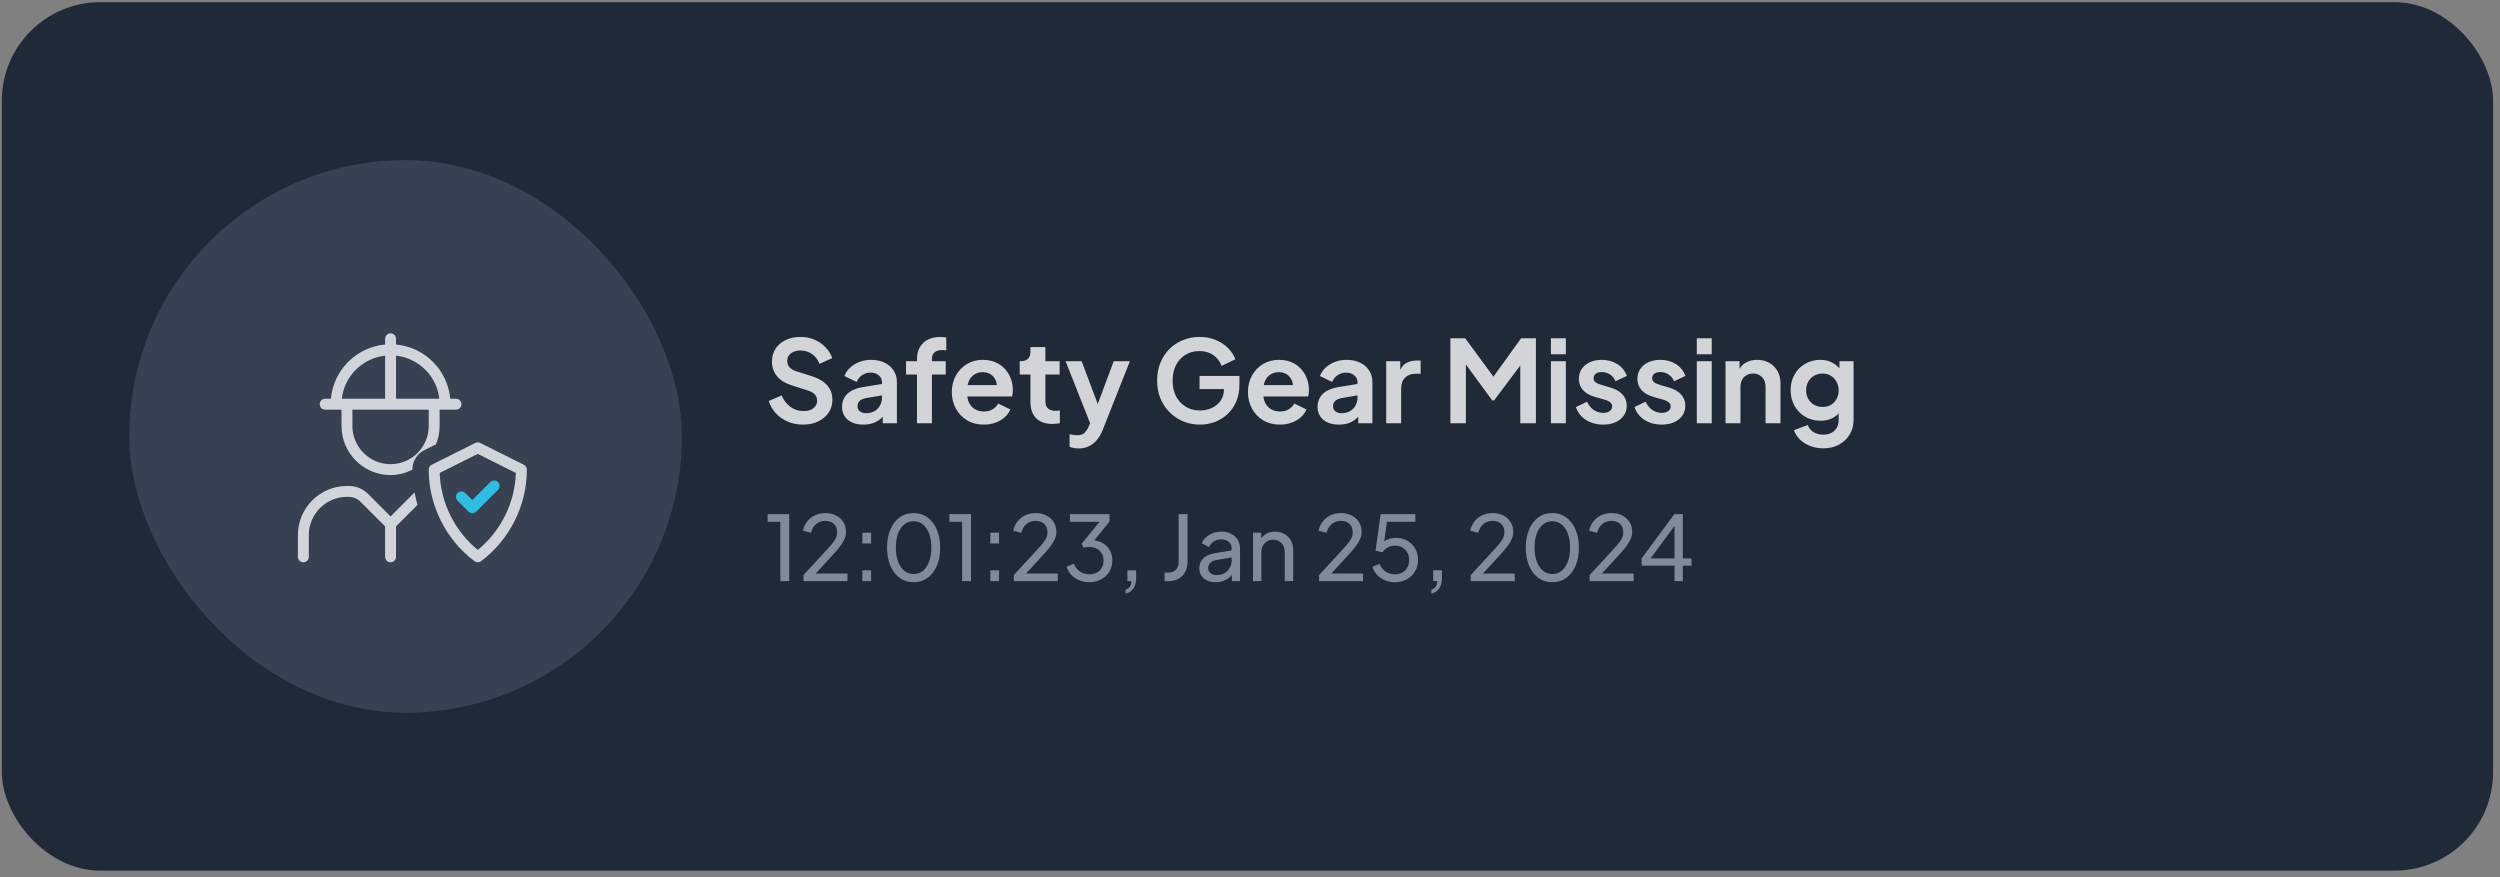 <svg width="285" height="100" viewBox="0 0 285 100" fill="none" xmlns="http://www.w3.org/2000/svg">
<rect x="0" y="0" width="285" height="100" fill="#808080" stroke="none"/>
<rect x="0.211" y="0.25" width="284" height="99" rx="11.223" fill="#1F2937"/>
<g clip-path="url(#clip0_1481_7873)">
<rect x="14.734" y="18.25" width="63" height="63" rx="31.5" fill="#374151"/>
<path d="M59.717 52.98L54.746 50.494C54.571 50.407 54.365 50.407 54.19 50.494L49.218 52.98C49.008 53.085 48.875 53.3 48.875 53.536C48.875 57.621 50.827 61.523 54.095 63.976C54.206 64.059 54.337 64.1 54.468 64.1C54.599 64.1 54.73 64.059 54.84 63.976C58.109 61.523 60.061 57.621 60.061 53.536C60.061 53.3 59.927 53.085 59.717 52.98ZM54.468 62.69C51.834 60.54 50.236 57.315 50.124 53.917L54.468 51.744L58.812 53.917C58.7 57.315 57.102 60.54 54.468 62.69ZM47.271 56.156C47.357 56.63 47.463 57.098 47.593 57.56L45.147 60.007V63.479C45.147 63.822 44.869 64.1 44.525 64.1C44.181 64.1 43.904 63.822 43.904 63.479V60.007L41.085 57.189C40.738 56.842 40.258 56.643 39.767 56.643H39.554C37.155 56.643 35.204 58.594 35.204 60.993V63.478C35.204 63.822 34.926 64.1 34.582 64.1C34.239 64.1 33.961 63.822 33.961 63.478V60.993C33.961 57.909 36.469 55.4 39.554 55.4H39.767C40.597 55.4 41.377 55.723 41.964 56.31L44.525 58.871L47.086 56.31C47.143 56.253 47.21 56.208 47.271 56.156ZM50.118 48.564V46.7H51.982C52.326 46.7 52.604 46.422 52.604 46.079C52.604 45.735 52.326 45.457 51.982 45.457H51.329C51.032 42.184 48.42 39.571 45.147 39.274V38.621C45.147 38.278 44.869 38 44.525 38C44.181 38 43.904 38.278 43.904 38.621V39.274C40.63 39.571 38.018 42.184 37.721 45.457H37.068C36.724 45.457 36.446 45.735 36.446 46.079C36.446 46.422 36.724 46.7 37.068 46.7H38.932V48.564C38.932 51.648 41.441 54.157 44.525 54.157C45.422 54.157 46.259 53.925 47.011 53.548C47.011 53.544 47.011 53.54 47.011 53.536C47.011 52.594 47.542 51.733 48.385 51.312L49.705 50.652C49.966 50.006 50.118 49.303 50.118 48.564ZM38.966 45.457C39.254 42.871 41.318 40.834 43.904 40.544V45.457H38.966ZM48.875 48.564C48.875 50.963 46.923 52.914 44.525 52.914C42.127 52.914 40.175 50.963 40.175 48.564V46.7H48.875V48.564ZM45.147 45.457V40.544C47.732 40.834 49.796 42.871 50.084 45.457H45.147Z" fill="#D1D5DB"/>
<path d="M55.893 54.961L53.846 57.007L53.043 56.203C52.8 55.961 52.407 55.961 52.164 56.203C51.922 56.446 51.922 56.839 52.164 57.082L53.407 58.325C53.528 58.447 53.688 58.507 53.846 58.507C54.005 58.507 54.164 58.447 54.286 58.325L56.772 55.839C57.014 55.597 57.014 55.203 56.772 54.961C56.529 54.718 56.136 54.718 55.893 54.961Z" fill="#2FBDE1"/>
</g>
<path opacity="0.8" d="M91.525 48.406C90.91 48.406 90.338 48.293 89.809 48.068C89.289 47.843 88.839 47.531 88.457 47.132C88.085 46.725 87.812 46.252 87.638 45.715L89.107 45.078C89.341 45.633 89.679 46.07 90.121 46.391C90.563 46.703 91.062 46.859 91.616 46.859C91.928 46.859 92.197 46.811 92.422 46.716C92.656 46.612 92.834 46.473 92.955 46.3C93.085 46.127 93.15 45.919 93.15 45.676C93.15 45.39 93.064 45.156 92.89 44.974C92.726 44.783 92.474 44.636 92.136 44.532L90.277 43.934C89.523 43.7 88.956 43.349 88.574 42.881C88.193 42.413 88.002 41.863 88.002 41.23C88.002 40.675 88.137 40.186 88.405 39.761C88.683 39.336 89.064 39.007 89.549 38.773C90.043 38.53 90.607 38.409 91.239 38.409C91.82 38.409 92.353 38.513 92.838 38.721C93.324 38.92 93.74 39.202 94.086 39.566C94.442 39.921 94.706 40.342 94.879 40.827L93.423 41.477C93.233 40.992 92.947 40.619 92.565 40.359C92.184 40.09 91.742 39.956 91.239 39.956C90.945 39.956 90.685 40.008 90.459 40.112C90.234 40.207 90.056 40.346 89.926 40.528C89.805 40.701 89.744 40.909 89.744 41.152C89.744 41.421 89.831 41.659 90.004 41.867C90.178 42.066 90.442 42.222 90.797 42.335L92.578 42.894C93.35 43.145 93.926 43.492 94.307 43.934C94.697 44.376 94.892 44.922 94.892 45.572C94.892 46.127 94.749 46.616 94.463 47.041C94.177 47.466 93.783 47.799 93.28 48.042C92.778 48.285 92.193 48.406 91.525 48.406ZM98.423 48.406C97.929 48.406 97.5 48.324 97.136 48.159C96.772 47.994 96.49 47.76 96.291 47.457C96.091 47.145 95.992 46.785 95.992 46.378C95.992 45.988 96.079 45.641 96.252 45.338C96.425 45.026 96.694 44.766 97.058 44.558C97.422 44.35 97.881 44.203 98.436 44.116L100.75 43.739V45.039L98.761 45.377C98.423 45.438 98.171 45.546 98.007 45.702C97.842 45.858 97.76 46.062 97.76 46.313C97.76 46.556 97.851 46.751 98.033 46.898C98.224 47.037 98.457 47.106 98.735 47.106C99.09 47.106 99.402 47.032 99.671 46.885C99.948 46.729 100.161 46.517 100.308 46.248C100.464 45.979 100.542 45.685 100.542 45.364V43.544C100.542 43.241 100.421 42.989 100.178 42.79C99.944 42.582 99.632 42.478 99.242 42.478C98.878 42.478 98.553 42.578 98.267 42.777C97.99 42.968 97.786 43.223 97.656 43.544L96.265 42.868C96.403 42.495 96.62 42.175 96.915 41.906C97.218 41.629 97.573 41.412 97.981 41.256C98.388 41.1 98.83 41.022 99.307 41.022C99.888 41.022 100.399 41.13 100.841 41.347C101.283 41.555 101.625 41.85 101.868 42.231C102.119 42.604 102.245 43.041 102.245 43.544V48.25H100.633V47.041L100.997 47.015C100.815 47.318 100.598 47.574 100.347 47.782C100.096 47.981 99.809 48.137 99.489 48.25C99.168 48.354 98.813 48.406 98.423 48.406ZM104.536 48.25V42.699H103.288V41.178H104.536V40.944C104.536 40.407 104.645 39.952 104.861 39.579C105.087 39.198 105.399 38.907 105.797 38.708C106.196 38.509 106.668 38.409 107.214 38.409C107.318 38.409 107.431 38.418 107.552 38.435C107.682 38.444 107.791 38.457 107.877 38.474V39.943C107.791 39.926 107.708 39.917 107.63 39.917C107.561 39.908 107.496 39.904 107.435 39.904C107.054 39.904 106.759 39.991 106.551 40.164C106.343 40.329 106.239 40.589 106.239 40.944V41.178H107.812V42.699H106.239V48.25H104.536ZM112.149 48.406C111.421 48.406 110.784 48.241 110.238 47.912C109.692 47.583 109.268 47.136 108.964 46.573C108.661 46.01 108.509 45.386 108.509 44.701C108.509 43.99 108.661 43.362 108.964 42.816C109.276 42.261 109.697 41.824 110.225 41.503C110.763 41.182 111.361 41.022 112.019 41.022C112.574 41.022 113.059 41.113 113.475 41.295C113.9 41.477 114.26 41.728 114.554 42.049C114.849 42.37 115.074 42.738 115.23 43.154C115.386 43.561 115.464 44.003 115.464 44.48C115.464 44.601 115.456 44.727 115.438 44.857C115.43 44.987 115.408 45.1 115.373 45.195H109.913V43.895H114.411L113.605 44.506C113.683 44.107 113.662 43.752 113.54 43.44C113.428 43.128 113.237 42.881 112.968 42.699C112.708 42.517 112.392 42.426 112.019 42.426C111.664 42.426 111.348 42.517 111.07 42.699C110.793 42.872 110.581 43.132 110.433 43.479C110.295 43.817 110.243 44.229 110.277 44.714C110.243 45.147 110.299 45.533 110.446 45.871C110.602 46.2 110.828 46.456 111.122 46.638C111.426 46.82 111.772 46.911 112.162 46.911C112.552 46.911 112.882 46.829 113.15 46.664C113.428 46.499 113.644 46.278 113.8 46.001L115.178 46.677C115.04 47.015 114.823 47.314 114.528 47.574C114.234 47.834 113.883 48.038 113.475 48.185C113.077 48.332 112.635 48.406 112.149 48.406ZM119.979 48.328C119.182 48.328 118.562 48.111 118.12 47.678C117.687 47.236 117.47 46.616 117.47 45.819V42.699H116.248V41.178H116.378C116.725 41.178 116.994 41.087 117.184 40.905C117.375 40.723 117.47 40.459 117.47 40.112V39.566H119.173V41.178H120.798V42.699H119.173V45.728C119.173 45.962 119.212 46.161 119.29 46.326C119.377 46.491 119.507 46.616 119.68 46.703C119.862 46.79 120.092 46.833 120.369 46.833C120.43 46.833 120.499 46.829 120.577 46.82C120.664 46.811 120.746 46.803 120.824 46.794V48.25C120.703 48.267 120.564 48.285 120.408 48.302C120.252 48.319 120.109 48.328 119.979 48.328ZM122.984 51.123C122.793 51.123 122.607 51.106 122.425 51.071C122.243 51.045 122.078 50.997 121.931 50.928V49.498C122.043 49.524 122.178 49.55 122.334 49.576C122.498 49.602 122.65 49.615 122.789 49.615C123.179 49.615 123.46 49.524 123.634 49.342C123.816 49.16 123.976 48.922 124.115 48.627L124.583 47.535L124.557 48.965L121.476 41.178H123.309L125.467 46.924H124.817L126.962 41.178H128.808L125.727 48.965C125.545 49.424 125.324 49.814 125.064 50.135C124.804 50.456 124.5 50.698 124.154 50.863C123.816 51.036 123.426 51.123 122.984 51.123ZM136.785 48.406C136.092 48.406 135.451 48.28 134.861 48.029C134.272 47.778 133.756 47.427 133.314 46.976C132.872 46.525 132.526 45.997 132.274 45.39C132.032 44.783 131.91 44.12 131.91 43.401C131.91 42.682 132.027 42.019 132.261 41.412C132.504 40.797 132.842 40.268 133.275 39.826C133.717 39.375 134.233 39.029 134.822 38.786C135.412 38.535 136.053 38.409 136.746 38.409C137.44 38.409 138.059 38.526 138.605 38.76C139.16 38.994 139.628 39.306 140.009 39.696C140.391 40.077 140.664 40.498 140.828 40.957L139.255 41.711C139.073 41.208 138.766 40.801 138.332 40.489C137.899 40.177 137.37 40.021 136.746 40.021C136.14 40.021 135.602 40.164 135.134 40.45C134.675 40.736 134.315 41.13 134.055 41.633C133.804 42.136 133.678 42.725 133.678 43.401C133.678 44.077 133.808 44.671 134.068 45.182C134.337 45.685 134.705 46.079 135.173 46.365C135.641 46.651 136.179 46.794 136.785 46.794C137.279 46.794 137.734 46.699 138.15 46.508C138.566 46.309 138.9 46.031 139.151 45.676C139.403 45.312 139.528 44.883 139.528 44.389V43.648L140.334 44.35H136.746V42.855H141.296V43.83C141.296 44.575 141.171 45.234 140.919 45.806C140.668 46.378 140.326 46.859 139.892 47.249C139.468 47.63 138.987 47.921 138.449 48.12C137.912 48.311 137.357 48.406 136.785 48.406ZM145.906 48.406C145.178 48.406 144.541 48.241 143.995 47.912C143.449 47.583 143.025 47.136 142.721 46.573C142.418 46.01 142.266 45.386 142.266 44.701C142.266 43.99 142.418 43.362 142.721 42.816C143.033 42.261 143.454 41.824 143.982 41.503C144.52 41.182 145.118 41.022 145.776 41.022C146.331 41.022 146.816 41.113 147.232 41.295C147.657 41.477 148.017 41.728 148.311 42.049C148.606 42.37 148.831 42.738 148.987 43.154C149.143 43.561 149.221 44.003 149.221 44.48C149.221 44.601 149.213 44.727 149.195 44.857C149.187 44.987 149.165 45.1 149.13 45.195H143.67V43.895H148.168L147.362 44.506C147.44 44.107 147.419 43.752 147.297 43.44C147.185 43.128 146.994 42.881 146.725 42.699C146.465 42.517 146.149 42.426 145.776 42.426C145.421 42.426 145.105 42.517 144.827 42.699C144.55 42.872 144.338 43.132 144.19 43.479C144.052 43.817 144 44.229 144.034 44.714C144 45.147 144.056 45.533 144.203 45.871C144.359 46.2 144.585 46.456 144.879 46.638C145.183 46.82 145.529 46.911 145.919 46.911C146.309 46.911 146.639 46.829 146.907 46.664C147.185 46.499 147.401 46.278 147.557 46.001L148.935 46.677C148.797 47.015 148.58 47.314 148.285 47.574C147.991 47.834 147.64 48.038 147.232 48.185C146.834 48.332 146.392 48.406 145.906 48.406ZM152.632 48.406C152.138 48.406 151.709 48.324 151.345 48.159C150.981 47.994 150.699 47.76 150.5 47.457C150.301 47.145 150.201 46.785 150.201 46.378C150.201 45.988 150.288 45.641 150.461 45.338C150.634 45.026 150.903 44.766 151.267 44.558C151.631 44.35 152.09 44.203 152.645 44.116L154.959 43.739V45.039L152.97 45.377C152.632 45.438 152.381 45.546 152.216 45.702C152.051 45.858 151.969 46.062 151.969 46.313C151.969 46.556 152.06 46.751 152.242 46.898C152.433 47.037 152.667 47.106 152.944 47.106C153.299 47.106 153.611 47.032 153.88 46.885C154.157 46.729 154.37 46.517 154.517 46.248C154.673 45.979 154.751 45.685 154.751 45.364V43.544C154.751 43.241 154.63 42.989 154.387 42.79C154.153 42.582 153.841 42.478 153.451 42.478C153.087 42.478 152.762 42.578 152.476 42.777C152.199 42.968 151.995 43.223 151.865 43.544L150.474 42.868C150.613 42.495 150.829 42.175 151.124 41.906C151.427 41.629 151.783 41.412 152.19 41.256C152.597 41.1 153.039 41.022 153.516 41.022C154.097 41.022 154.608 41.13 155.05 41.347C155.492 41.555 155.834 41.85 156.077 42.231C156.328 42.604 156.454 43.041 156.454 43.544V48.25H154.842V47.041L155.206 47.015C155.024 47.318 154.807 47.574 154.556 47.782C154.305 47.981 154.019 48.137 153.698 48.25C153.377 48.354 153.022 48.406 152.632 48.406ZM158.028 48.25V41.178H159.627V42.751L159.497 42.517C159.662 41.988 159.917 41.62 160.264 41.412C160.619 41.204 161.044 41.1 161.538 41.1H161.954V42.608H161.343C160.858 42.608 160.468 42.76 160.173 43.063C159.878 43.358 159.731 43.774 159.731 44.311V48.25H158.028ZM165.344 48.25V38.565H167.034L170.661 43.492H169.855L173.404 38.565H175.094V48.25H173.313V40.58L174.002 40.749L170.323 45.65H170.115L166.527 40.749L167.112 40.58V48.25H165.344ZM176.804 48.25V41.178H178.507V48.25H176.804ZM176.804 40.385V38.565H178.507V40.385H176.804ZM182.771 48.406C182.017 48.406 181.358 48.228 180.795 47.873C180.24 47.509 179.859 47.019 179.651 46.404L180.925 45.793C181.107 46.192 181.358 46.504 181.679 46.729C182.008 46.954 182.372 47.067 182.771 47.067C183.083 47.067 183.33 46.998 183.512 46.859C183.694 46.72 183.785 46.538 183.785 46.313C183.785 46.174 183.746 46.062 183.668 45.975C183.598 45.88 183.499 45.802 183.369 45.741C183.247 45.672 183.113 45.615 182.966 45.572L181.809 45.247C181.211 45.074 180.756 44.809 180.444 44.454C180.14 44.099 179.989 43.678 179.989 43.193C179.989 42.76 180.097 42.383 180.314 42.062C180.539 41.733 180.847 41.477 181.237 41.295C181.635 41.113 182.09 41.022 182.602 41.022C183.269 41.022 183.858 41.182 184.37 41.503C184.881 41.824 185.245 42.274 185.462 42.855L184.162 43.466C184.04 43.145 183.837 42.89 183.551 42.699C183.265 42.508 182.944 42.413 182.589 42.413C182.303 42.413 182.077 42.478 181.913 42.608C181.748 42.738 181.666 42.907 181.666 43.115C181.666 43.245 181.7 43.358 181.77 43.453C181.839 43.548 181.934 43.626 182.056 43.687C182.186 43.748 182.333 43.804 182.498 43.856L183.629 44.194C184.209 44.367 184.656 44.627 184.968 44.974C185.288 45.321 185.449 45.745 185.449 46.248C185.449 46.673 185.336 47.05 185.111 47.379C184.885 47.7 184.573 47.951 184.175 48.133C183.776 48.315 183.308 48.406 182.771 48.406ZM189.448 48.406C188.694 48.406 188.036 48.228 187.472 47.873C186.918 47.509 186.536 47.019 186.328 46.404L187.602 45.793C187.784 46.192 188.036 46.504 188.356 46.729C188.686 46.954 189.05 47.067 189.448 47.067C189.76 47.067 190.007 46.998 190.189 46.859C190.371 46.72 190.462 46.538 190.462 46.313C190.462 46.174 190.423 46.062 190.345 45.975C190.276 45.88 190.176 45.802 190.046 45.741C189.925 45.672 189.791 45.615 189.643 45.572L188.486 45.247C187.888 45.074 187.433 44.809 187.121 44.454C186.818 44.099 186.666 43.678 186.666 43.193C186.666 42.76 186.775 42.383 186.991 42.062C187.217 41.733 187.524 41.477 187.914 41.295C188.313 41.113 188.768 41.022 189.279 41.022C189.947 41.022 190.536 41.182 191.047 41.503C191.559 41.824 191.923 42.274 192.139 42.855L190.839 43.466C190.718 43.145 190.514 42.89 190.228 42.699C189.942 42.508 189.622 42.413 189.266 42.413C188.98 42.413 188.755 42.478 188.59 42.608C188.426 42.738 188.343 42.907 188.343 43.115C188.343 43.245 188.378 43.358 188.447 43.453C188.517 43.548 188.612 43.626 188.733 43.687C188.863 43.748 189.011 43.804 189.175 43.856L190.306 44.194C190.887 44.367 191.333 44.627 191.645 44.974C191.966 45.321 192.126 45.745 192.126 46.248C192.126 46.673 192.014 47.05 191.788 47.379C191.563 47.7 191.251 47.951 190.852 48.133C190.454 48.315 189.986 48.406 189.448 48.406ZM193.435 48.25V41.178H195.138V48.25H193.435ZM193.435 40.385V38.565H195.138V40.385H193.435ZM196.71 48.25V41.178H198.309V42.569L198.179 42.322C198.344 41.897 198.613 41.577 198.985 41.36C199.367 41.135 199.809 41.022 200.311 41.022C200.831 41.022 201.291 41.135 201.689 41.36C202.097 41.585 202.413 41.902 202.638 42.309C202.864 42.708 202.976 43.171 202.976 43.7V48.25H201.273V44.103C201.273 43.791 201.213 43.522 201.091 43.297C200.97 43.072 200.801 42.898 200.584 42.777C200.376 42.647 200.129 42.582 199.843 42.582C199.566 42.582 199.319 42.647 199.102 42.777C198.886 42.898 198.717 43.072 198.595 43.297C198.474 43.522 198.413 43.791 198.413 44.103V48.25H196.71ZM207.849 51.11C207.32 51.11 206.83 51.023 206.38 50.85C205.929 50.677 205.539 50.434 205.21 50.122C204.889 49.819 204.655 49.459 204.508 49.043L206.094 48.445C206.198 48.774 206.401 49.039 206.705 49.238C207.017 49.446 207.398 49.55 207.849 49.55C208.195 49.55 208.499 49.485 208.759 49.355C209.027 49.225 209.235 49.034 209.383 48.783C209.53 48.54 209.604 48.246 209.604 47.899V46.287L209.929 46.677C209.686 47.102 209.361 47.422 208.954 47.639C208.546 47.856 208.083 47.964 207.563 47.964C206.904 47.964 206.315 47.812 205.795 47.509C205.275 47.206 204.867 46.79 204.573 46.261C204.278 45.732 204.131 45.139 204.131 44.48C204.131 43.813 204.278 43.219 204.573 42.699C204.867 42.179 205.27 41.772 205.782 41.477C206.293 41.174 206.874 41.022 207.524 41.022C208.052 41.022 208.516 41.135 208.915 41.36C209.322 41.577 209.66 41.893 209.929 42.309L209.695 42.738V41.178H211.307V47.899C211.307 48.514 211.155 49.065 210.852 49.55C210.557 50.035 210.15 50.417 209.63 50.694C209.118 50.971 208.525 51.11 207.849 51.11ZM207.771 46.391C208.135 46.391 208.451 46.313 208.72 46.157C208.997 45.992 209.214 45.767 209.37 45.481C209.526 45.195 209.604 44.866 209.604 44.493C209.604 44.129 209.521 43.804 209.357 43.518C209.201 43.223 208.984 42.994 208.707 42.829C208.438 42.664 208.126 42.582 207.771 42.582C207.415 42.582 207.095 42.664 206.809 42.829C206.523 42.994 206.297 43.223 206.133 43.518C205.977 43.804 205.899 44.129 205.899 44.493C205.899 44.857 205.977 45.182 206.133 45.468C206.297 45.754 206.518 45.979 206.796 46.144C207.082 46.309 207.407 46.391 207.771 46.391Z" fill="white"/>
<path opacity="0.8" d="M88.956 66.25V59.484H87.511V58.612H89.971V66.25H88.956ZM91.599 66.25V65.553L93.711 63.267C94.128 62.822 94.46 62.457 94.706 62.17C94.959 61.883 95.143 61.627 95.259 61.401C95.375 61.175 95.433 60.936 95.433 60.683C95.433 60.266 95.311 59.945 95.064 59.72C94.818 59.494 94.494 59.381 94.091 59.381C93.68 59.381 93.332 59.501 93.045 59.74C92.758 59.973 92.56 60.304 92.45 60.735L91.538 60.499C91.627 60.089 91.791 59.733 92.03 59.433C92.269 59.132 92.567 58.9 92.922 58.736C93.277 58.572 93.667 58.489 94.091 58.489C94.555 58.489 94.962 58.582 95.311 58.766C95.666 58.944 95.943 59.193 96.141 59.515C96.346 59.836 96.448 60.208 96.448 60.632C96.448 60.912 96.39 61.186 96.274 61.452C96.158 61.719 95.987 62.002 95.762 62.303C95.536 62.597 95.242 62.939 94.88 63.328L92.994 65.379H96.612V66.25H91.599ZM98.311 66.25V65.02H99.305V66.25H98.311ZM98.311 61.955V60.724H99.305V61.955H98.311ZM104.158 66.373C103.55 66.373 103.016 66.209 102.559 65.881C102.107 65.546 101.756 65.085 101.503 64.497C101.25 63.902 101.123 63.212 101.123 62.426C101.123 61.64 101.25 60.953 101.503 60.365C101.756 59.771 102.107 59.31 102.559 58.982C103.01 58.654 103.539 58.489 104.148 58.489C104.756 58.489 105.286 58.654 105.737 58.982C106.188 59.31 106.54 59.771 106.793 60.365C107.052 60.953 107.182 61.64 107.182 62.426C107.182 63.212 107.056 63.902 106.803 64.497C106.55 65.092 106.194 65.553 105.737 65.881C105.286 66.209 104.759 66.373 104.158 66.373ZM104.158 65.44C104.568 65.44 104.923 65.317 105.224 65.071C105.525 64.818 105.757 64.466 105.921 64.015C106.092 63.564 106.177 63.034 106.177 62.426C106.177 61.818 106.092 61.288 105.921 60.837C105.757 60.386 105.521 60.038 105.214 59.791C104.913 59.545 104.558 59.422 104.148 59.422C103.738 59.422 103.382 59.545 103.081 59.791C102.781 60.038 102.545 60.386 102.374 60.837C102.21 61.288 102.128 61.818 102.128 62.426C102.128 63.028 102.21 63.554 102.374 64.005C102.545 64.456 102.781 64.808 103.081 65.061C103.389 65.314 103.748 65.44 104.158 65.44ZM109.68 66.25V59.484H108.234V58.612H110.695V66.25H109.68ZM112.897 66.25V65.02H113.891V66.25H112.897ZM112.897 61.955V60.724H113.891V61.955H112.897ZM115.577 66.25V65.553L117.688 63.267C118.105 62.822 118.437 62.457 118.683 62.17C118.936 61.883 119.12 61.627 119.236 61.401C119.353 61.175 119.411 60.936 119.411 60.683C119.411 60.266 119.288 59.945 119.042 59.72C118.796 59.494 118.471 59.381 118.068 59.381C117.658 59.381 117.309 59.501 117.022 59.74C116.735 59.973 116.537 60.304 116.428 60.735L115.515 60.499C115.604 60.089 115.768 59.733 116.007 59.433C116.246 59.132 116.544 58.9 116.899 58.736C117.255 58.572 117.644 58.489 118.068 58.489C118.533 58.489 118.939 58.582 119.288 58.766C119.643 58.944 119.92 59.193 120.118 59.515C120.323 59.836 120.426 60.208 120.426 60.632C120.426 60.912 120.368 61.186 120.251 61.452C120.135 61.719 119.964 62.002 119.739 62.303C119.513 62.597 119.219 62.939 118.857 63.328L116.971 65.379H120.59V66.25H115.577ZM124.174 66.373C123.771 66.373 123.395 66.301 123.046 66.158C122.698 66.014 122.397 65.813 122.144 65.553C121.891 65.286 121.703 64.972 121.58 64.61L122.431 64.261C122.575 64.644 122.8 64.941 123.108 65.153C123.415 65.365 123.771 65.471 124.174 65.471C124.488 65.471 124.769 65.409 125.015 65.286C125.261 65.163 125.452 64.986 125.589 64.753C125.732 64.521 125.804 64.241 125.804 63.913C125.804 63.578 125.732 63.297 125.589 63.072C125.452 62.84 125.261 62.662 125.015 62.539C124.769 62.416 124.485 62.354 124.164 62.354C124.061 62.354 123.948 62.361 123.825 62.375C123.709 62.389 123.61 62.409 123.528 62.436L123.313 61.975L125.353 59.484H121.97V58.612H126.491V59.453L124.543 61.852L124.482 61.586C124.939 61.599 125.343 61.705 125.691 61.903C126.04 62.102 126.313 62.371 126.511 62.713C126.71 63.048 126.809 63.441 126.809 63.892C126.809 64.357 126.696 64.777 126.47 65.153C126.245 65.529 125.934 65.826 125.537 66.045C125.141 66.264 124.687 66.373 124.174 66.373ZM128.319 67.675V67.214C128.531 67.159 128.692 67.053 128.801 66.896C128.91 66.739 128.972 66.523 128.986 66.25H128.524V65.02H129.519V65.891C129.519 66.383 129.416 66.78 129.211 67.08C129.013 67.381 128.716 67.579 128.319 67.675ZM132.765 66.25V65.276H133.186C133.548 65.276 133.835 65.17 134.047 64.958C134.259 64.74 134.364 64.446 134.364 64.077V58.612H135.379V64.056C135.379 64.5 135.287 64.886 135.103 65.215C134.925 65.543 134.672 65.799 134.344 65.984C134.016 66.161 133.63 66.25 133.186 66.25H132.765ZM138.565 66.373C138.203 66.373 137.882 66.308 137.601 66.178C137.328 66.041 137.113 65.857 136.956 65.625C136.798 65.385 136.72 65.112 136.72 64.805C136.72 64.511 136.781 64.248 136.904 64.015C137.034 63.776 137.232 63.574 137.499 63.41C137.772 63.246 138.114 63.13 138.524 63.062L140.574 62.723V63.523L138.739 63.831C138.384 63.892 138.124 64.005 137.96 64.169C137.803 64.333 137.724 64.535 137.724 64.774C137.724 64.999 137.813 65.187 137.991 65.338C138.175 65.488 138.404 65.563 138.678 65.563C139.026 65.563 139.327 65.491 139.58 65.348C139.84 65.198 140.041 64.996 140.185 64.743C140.335 64.49 140.41 64.21 140.41 63.902V62.498C140.41 62.197 140.298 61.955 140.072 61.77C139.853 61.579 139.563 61.483 139.201 61.483C138.886 61.483 138.606 61.565 138.36 61.729C138.121 61.886 137.943 62.098 137.827 62.365L136.997 61.934C137.099 61.681 137.263 61.456 137.489 61.257C137.714 61.052 137.977 60.892 138.278 60.776C138.579 60.659 138.893 60.601 139.221 60.601C139.645 60.601 140.017 60.683 140.339 60.847C140.66 61.005 140.909 61.227 141.087 61.514C141.271 61.794 141.364 62.122 141.364 62.498V66.25H140.431V65.204L140.605 65.266C140.489 65.484 140.332 65.676 140.134 65.84C139.935 66.004 139.703 66.134 139.436 66.23C139.17 66.325 138.879 66.373 138.565 66.373ZM142.842 66.25V60.724H143.775V61.801L143.621 61.709C143.758 61.36 143.976 61.09 144.277 60.899C144.585 60.7 144.944 60.601 145.354 60.601C145.75 60.601 146.102 60.69 146.41 60.868C146.724 61.046 146.97 61.292 147.148 61.606C147.332 61.92 147.424 62.276 147.424 62.672V66.25H146.461V62.98C146.461 62.672 146.406 62.413 146.297 62.201C146.187 61.989 146.03 61.825 145.825 61.709C145.627 61.586 145.398 61.524 145.138 61.524C144.879 61.524 144.646 61.586 144.441 61.709C144.243 61.825 144.086 61.992 143.97 62.211C143.853 62.423 143.795 62.679 143.795 62.98V66.25H142.842ZM150.376 66.25V65.553L152.488 63.267C152.905 62.822 153.236 62.457 153.482 62.17C153.735 61.883 153.92 61.627 154.036 61.401C154.152 61.175 154.21 60.936 154.21 60.683C154.21 60.266 154.087 59.945 153.841 59.72C153.595 59.494 153.271 59.381 152.867 59.381C152.457 59.381 152.109 59.501 151.822 59.74C151.535 59.973 151.336 60.304 151.227 60.735L150.315 60.499C150.404 60.089 150.568 59.733 150.807 59.433C151.046 59.132 151.343 58.9 151.699 58.736C152.054 58.572 152.444 58.489 152.867 58.489C153.332 58.489 153.739 58.582 154.087 58.766C154.443 58.944 154.719 59.193 154.918 59.515C155.123 59.836 155.225 60.208 155.225 60.632C155.225 60.912 155.167 61.186 155.051 61.452C154.935 61.719 154.764 62.002 154.538 62.303C154.313 62.597 154.019 62.939 153.657 63.328L151.77 65.379H155.389V66.25H150.376ZM159.035 66.373C158.639 66.373 158.266 66.305 157.918 66.168C157.569 66.025 157.265 65.823 157.005 65.563C156.752 65.297 156.568 64.986 156.452 64.63L157.272 64.282C157.415 64.658 157.648 64.951 157.969 65.163C158.297 65.368 158.652 65.471 159.035 65.471C159.349 65.471 159.626 65.403 159.865 65.266C160.112 65.122 160.303 64.927 160.44 64.681C160.576 64.429 160.645 64.148 160.645 63.841C160.645 63.52 160.573 63.236 160.429 62.99C160.293 62.744 160.105 62.553 159.865 62.416C159.626 62.272 159.353 62.201 159.045 62.201C158.731 62.201 158.444 62.272 158.184 62.416C157.925 62.559 157.737 62.74 157.62 62.959L156.81 62.785L157.395 58.612H161.352V59.484H157.774L158.164 59.094L157.713 62.334L157.364 62.129C157.59 61.842 157.853 61.637 158.153 61.514C158.461 61.384 158.792 61.319 159.148 61.319C159.647 61.319 160.084 61.432 160.46 61.657C160.836 61.883 161.13 62.184 161.342 62.559C161.554 62.935 161.66 63.362 161.66 63.841C161.66 64.319 161.543 64.75 161.311 65.133C161.085 65.515 160.774 65.819 160.378 66.045C159.989 66.264 159.541 66.373 159.035 66.373ZM163.179 67.675V67.214C163.391 67.159 163.551 67.053 163.661 66.896C163.77 66.739 163.832 66.523 163.845 66.25H163.384V65.02H164.378V65.891C164.378 66.383 164.276 66.78 164.071 67.08C163.873 67.381 163.575 67.579 163.179 67.675ZM167.666 66.25V65.553L169.778 63.267C170.195 62.822 170.526 62.457 170.772 62.17C171.025 61.883 171.21 61.627 171.326 61.401C171.442 61.175 171.5 60.936 171.5 60.683C171.5 60.266 171.377 59.945 171.131 59.72C170.885 59.494 170.56 59.381 170.157 59.381C169.747 59.381 169.398 59.501 169.111 59.74C168.824 59.973 168.626 60.304 168.517 60.735L167.604 60.499C167.693 60.089 167.857 59.733 168.096 59.433C168.336 59.132 168.633 58.9 168.988 58.736C169.344 58.572 169.733 58.489 170.157 58.489C170.622 58.489 171.028 58.582 171.377 58.766C171.732 58.944 172.009 59.193 172.207 59.515C172.412 59.836 172.515 60.208 172.515 60.632C172.515 60.912 172.457 61.186 172.341 61.452C172.224 61.719 172.054 62.002 171.828 62.303C171.603 62.597 171.309 62.939 170.946 63.328L169.06 65.379H172.679V66.25H167.666ZM176.971 66.373C176.362 66.373 175.829 66.209 175.371 65.881C174.92 65.546 174.568 65.085 174.315 64.497C174.063 63.902 173.936 63.212 173.936 62.426C173.936 61.64 174.063 60.953 174.315 60.365C174.568 59.771 174.92 59.31 175.371 58.982C175.822 58.654 176.352 58.489 176.96 58.489C177.569 58.489 178.098 58.654 178.549 58.982C179 59.31 179.352 59.771 179.605 60.365C179.865 60.953 179.995 61.64 179.995 62.426C179.995 63.212 179.868 63.902 179.616 64.497C179.363 65.092 179.007 65.553 178.549 65.881C178.098 66.209 177.572 66.373 176.971 66.373ZM176.971 65.44C177.381 65.44 177.736 65.317 178.037 65.071C178.337 64.818 178.57 64.466 178.734 64.015C178.905 63.564 178.99 63.034 178.99 62.426C178.99 61.818 178.905 61.288 178.734 60.837C178.57 60.386 178.334 60.038 178.027 59.791C177.726 59.545 177.37 59.422 176.96 59.422C176.55 59.422 176.195 59.545 175.894 59.791C175.593 60.038 175.358 60.386 175.187 60.837C175.023 61.288 174.941 61.818 174.941 62.426C174.941 63.028 175.023 63.554 175.187 64.005C175.358 64.456 175.593 64.808 175.894 65.061C176.202 65.314 176.561 65.44 176.971 65.44ZM181.221 66.25V65.553L183.333 63.267C183.75 62.822 184.081 62.457 184.328 62.17C184.58 61.883 184.765 61.627 184.881 61.401C184.997 61.175 185.055 60.936 185.055 60.683C185.055 60.266 184.932 59.945 184.686 59.72C184.44 59.494 184.116 59.381 183.712 59.381C183.302 59.381 182.954 59.501 182.667 59.74C182.38 59.973 182.182 60.304 182.072 60.735L181.16 60.499C181.249 60.089 181.413 59.733 181.652 59.433C181.891 59.132 182.188 58.9 182.544 58.736C182.899 58.572 183.289 58.489 183.712 58.489C184.177 58.489 184.584 58.582 184.932 58.766C185.288 58.944 185.565 59.193 185.763 59.515C185.968 59.836 186.07 60.208 186.07 60.632C186.07 60.912 186.012 61.186 185.896 61.452C185.78 61.719 185.609 62.002 185.383 62.303C185.158 62.597 184.864 62.939 184.502 63.328L182.616 65.379H186.234V66.25H181.221ZM190.897 66.25V64.487H187.145V63.656L190.877 58.612H191.841V63.656H192.835V64.487H191.841V66.25H190.897ZM187.904 64.015L187.76 63.656H190.897V59.453L191.195 59.535L187.904 64.015Z" fill="#9CA3AF"/>
<defs>
<clipPath id="clip0_1481_7873">
<rect x="14.734" y="18.25" width="63" height="63" rx="31.5" fill="white"/>
</clipPath>
</defs>
</svg>

